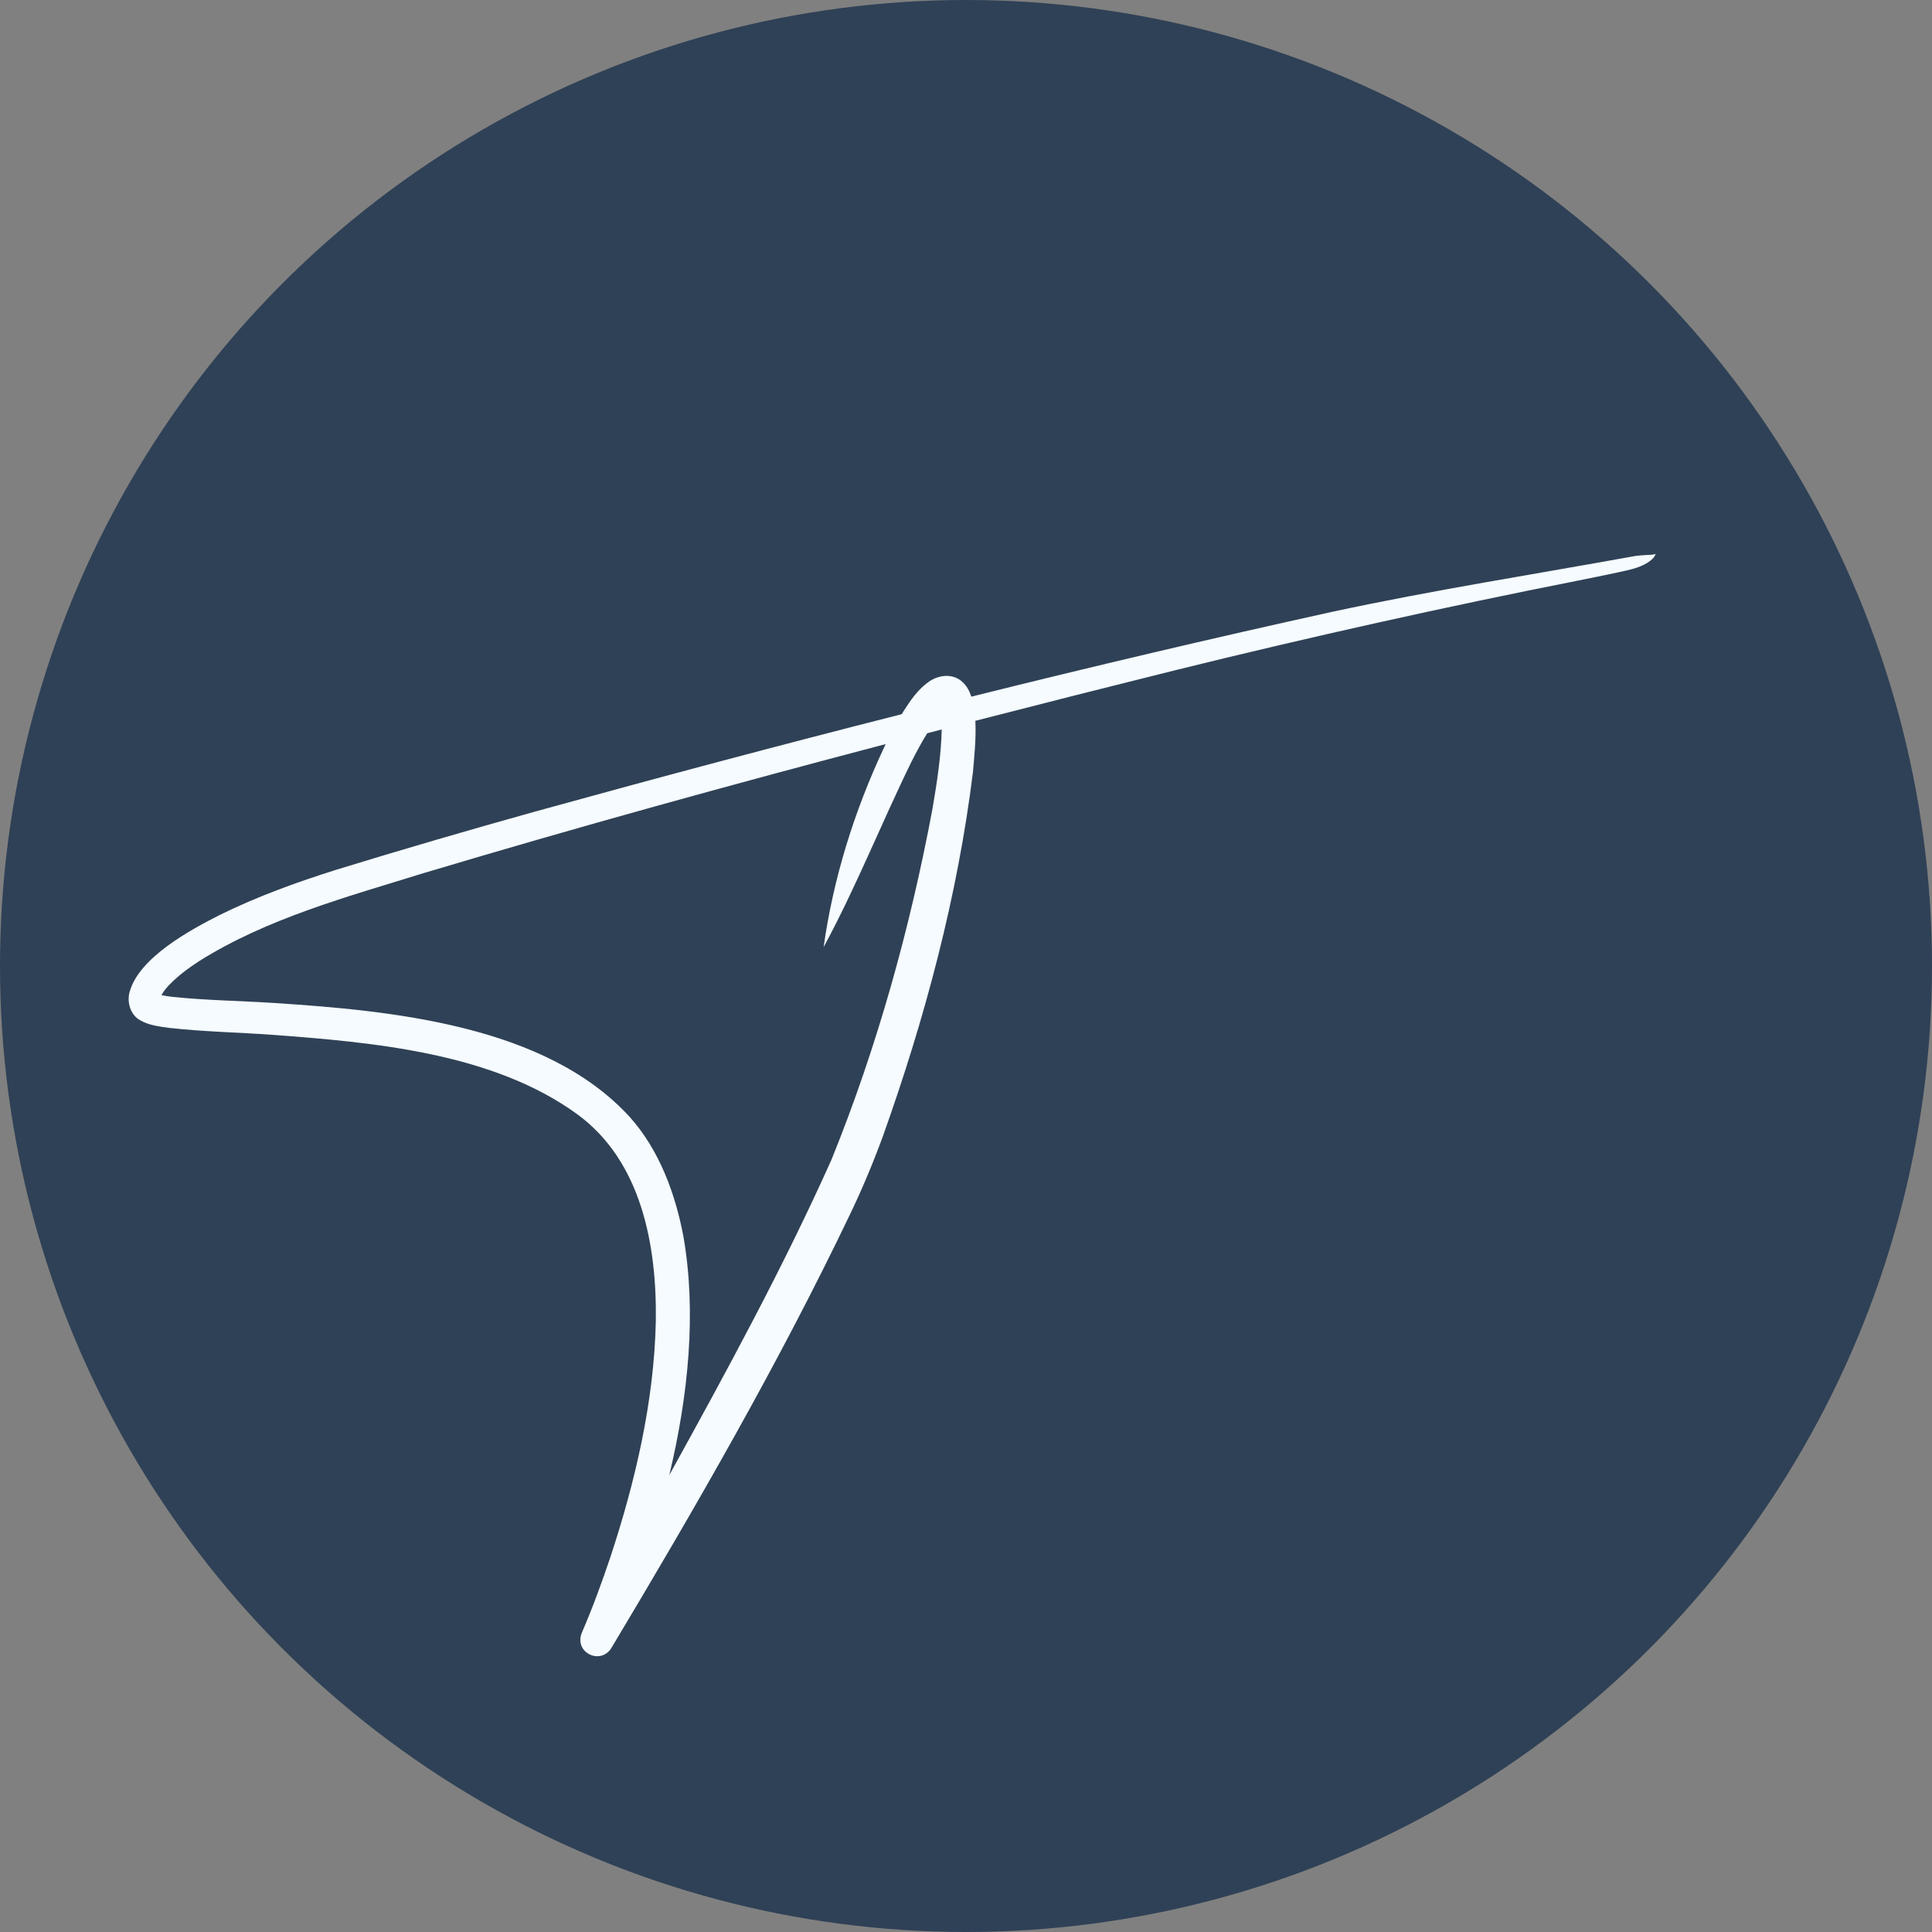 <?xml version="1.0" encoding="UTF-8"?>
<svg id="Laag_1" xmlns="http://www.w3.org/2000/svg" version="1.1" viewBox="0 0 991 991">
  <rect x="0" y="0" width="991" height="991" fill="#808080" stroke="none"/>
  <!-- Generator: Adobe Illustrator 29.7.1, SVG Export Plug-In . SVG Version: 2.1.1 Build 8)  -->
  <defs>
    <style>
      .st0 {
        fill: #2f4156;
      }

      .st1 {
        fill: #f5fbff;
      }
    </style>
  </defs>
  <circle class="st0" cx="495.5" cy="495.5" r="495.5"/>
  <path class="st1" d="M846.57,284.58l-2.58.14c-1.72.09-3.44.23-5.15.46-51.69,9.38-104.07,17.57-155.47,28.64-61.84,13.61-123.57,28.19-185.13,43.52-.99-2.94-2.37-5.46-4.29-7.28-5.04-4.94-12.65-3.97-17.83-.14-5.43,3.93-9.05,9.29-12.37,14.43-.41.66-.81,1.32-1.21,1.98-63.06,16.01-125.92,32.77-188.5,50.08-33.34,9.3-68.24,19.48-101.39,29.67-20.51,6.46-40.57,13.72-60.02,23.28-15.2,7.73-41.3,21.81-46.15,39.46-1.46,5.18.38,11.67,5.33,14.47,4.56,2.65,9.69,3.19,14.63,3.92,17.74,1.99,35.57,2.33,53.07,3.57,52.11,3.87,113.16,9.25,156.42,40.63,33.2,24.13,41.03,67.52,40.47,106.3-.87,40.94-10.47,82.11-23.35,121.12-4.38,13.02-9.14,26.03-14.59,38.63-4.18,10.2,9.59,16.86,15.15,7.84,43.56-72.77,86.06-146.4,122.67-222.99,6.2-12.93,11.75-26.27,16.68-39.72,21.54-60.44,38.23-122.81,46.11-186.57.51-6.39,1.72-16.73,1.23-26.29,34.45-8.87,68.92-17.58,103.39-26.16,67.47-16.66,137.39-32.27,205.54-45.72,6.9-1.39,13.79-2.76,20.71-4.26,6.06-1.36,12.93-2.5,17.66-6.91.7-.71,1.47-1.58,1.57-2.62-.87.45-1.73.44-2.59.52h0ZM478.38,414.47c-11.5,61.42-28.39,122.44-51.88,180.38-24.77,55.26-53.86,108.65-83.19,161.78,9.77-40.88,14.06-83.37,7.25-122.34-4.1-21.81-12.32-44.34-27.46-61.25-43.04-47.26-122.39-54.65-182.59-58.58-17.54-1.12-34.92-1.34-52.12-3.13-1.92-.24-3.78-.49-5.58-.89,1.04-1.85,2.5-3.74,4.1-5.34,4.18-4.36,9.48-8.35,15.03-11.97,34.87-22,76.24-33.14,115.38-45.28,78.48-23.48,157.62-45.34,237-66.18-.34.7-.68,1.4-1.02,2.11-15.12,32.34-25.87,66.7-30.84,102.05,16.73-30.9,29.66-63.67,45.06-95.09,2.55-5.03,5.21-10,8.08-14.63,2.48-.65,4.97-1.3,7.45-1.94-.31,13.28-2.4,27.03-4.68,40.29h0Z"/>
</svg>